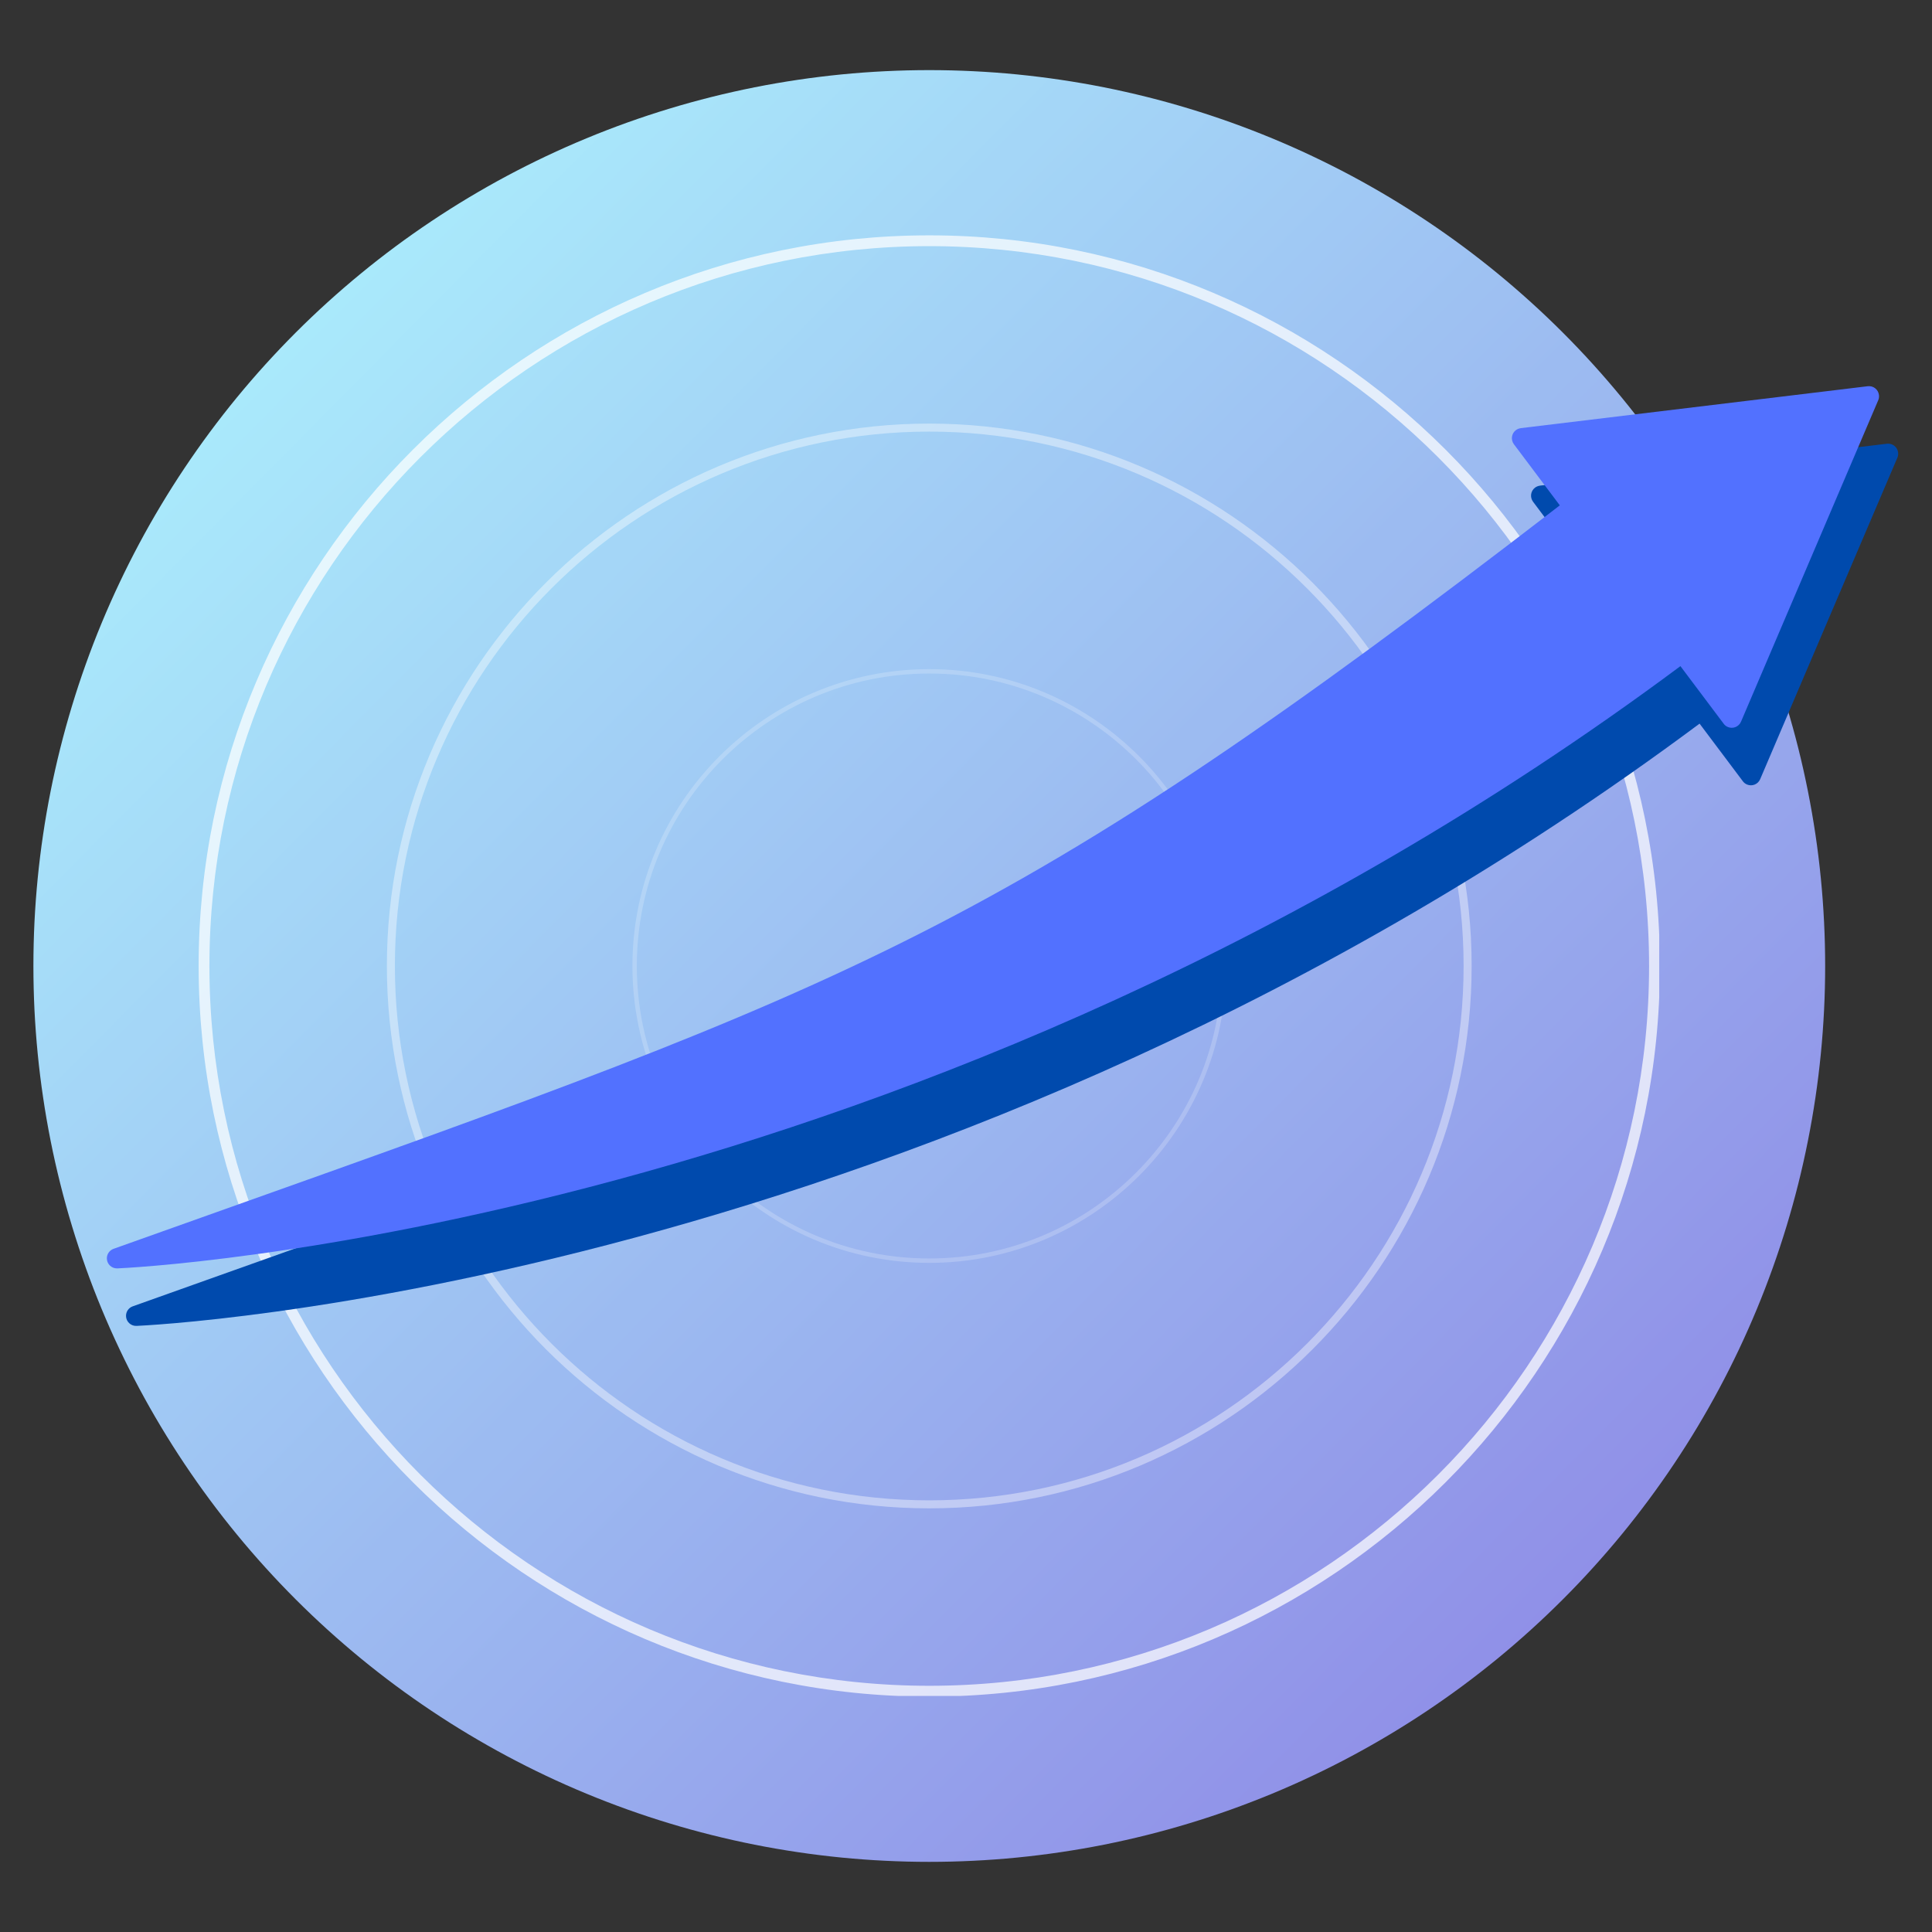 <svg xmlns="http://www.w3.org/2000/svg" xmlns:xlink="http://www.w3.org/1999/xlink" width="500" zoomAndPan="magnify" viewBox="0 0 375 375" height="500" preserveAspectRatio="xMidYMid meet" version="1.0"><rect x="0" y="0" width="375" height="375" fill="#333333" stroke="none"/><defs><filter x="0%" y="0%" width="100%" height="100%" id="7ccd55ac0b"><feColorMatrix values="0 0 0 0 1 0 0 0 0 1 0 0 0 0 1 0 0 0 1 0" color-interpolation-filters="sRGB"/></filter><clipPath id="243c115927"><path d="M 6.484 13.609 L 354.484 13.609 L 354.484 361.609 L 6.484 361.609 Z M 6.484 13.609 " clip-rule="nonzero"/></clipPath><clipPath id="3972eb4339"><path d="M 354.262 187.5 C 354.262 190.344 354.191 193.188 354.051 196.031 C 353.91 198.875 353.703 201.711 353.422 204.543 C 353.145 207.375 352.797 210.199 352.379 213.012 C 351.961 215.828 351.473 218.633 350.918 221.422 C 350.363 224.215 349.742 226.988 349.051 229.75 C 348.359 232.512 347.598 235.254 346.773 237.977 C 345.945 240.699 345.055 243.398 344.094 246.078 C 343.137 248.758 342.113 251.414 341.023 254.043 C 339.934 256.672 338.781 259.273 337.566 261.844 C 336.348 264.418 335.07 266.961 333.727 269.469 C 332.387 271.98 330.984 274.453 329.52 276.895 C 328.059 279.336 326.535 281.738 324.953 284.105 C 323.375 286.473 321.734 288.797 320.039 291.082 C 318.344 293.371 316.594 295.613 314.789 297.812 C 312.984 300.012 311.125 302.168 309.215 304.273 C 307.305 306.383 305.344 308.445 303.328 310.457 C 301.316 312.469 299.258 314.43 297.148 316.34 C 295.039 318.254 292.887 320.109 290.688 321.918 C 288.484 323.723 286.242 325.473 283.957 327.168 C 281.672 328.863 279.344 330.5 276.98 332.082 C 274.613 333.664 272.211 335.184 269.77 336.648 C 267.328 338.109 264.852 339.512 262.344 340.855 C 259.832 342.195 257.293 343.477 254.719 344.691 C 252.145 345.91 249.547 347.062 246.918 348.152 C 244.285 349.238 241.633 350.262 238.953 351.223 C 236.273 352.18 233.574 353.074 230.848 353.898 C 228.125 354.727 225.383 355.484 222.625 356.176 C 219.863 356.867 217.086 357.492 214.297 358.047 C 211.504 358.602 208.703 359.086 205.887 359.504 C 203.07 359.922 200.246 360.27 197.414 360.551 C 194.582 360.828 191.746 361.039 188.902 361.176 C 186.062 361.316 183.219 361.387 180.371 361.387 C 177.527 361.387 174.684 361.316 171.84 361.176 C 168.996 361.039 166.16 360.828 163.328 360.551 C 160.496 360.27 157.672 359.922 154.855 359.504 C 152.043 359.086 149.238 358.602 146.449 358.047 C 143.656 357.492 140.883 356.867 138.121 356.176 C 135.359 355.484 132.617 354.727 129.895 353.898 C 127.172 353.074 124.469 352.18 121.789 351.223 C 119.109 350.262 116.457 349.238 113.828 348.152 C 111.199 347.062 108.598 345.91 106.023 344.691 C 103.453 343.477 100.91 342.195 98.402 340.855 C 95.891 339.512 93.418 338.109 90.977 336.648 C 88.535 335.184 86.129 333.664 83.766 332.082 C 81.398 330.5 79.074 328.863 76.785 327.168 C 74.5 325.473 72.258 323.723 70.059 321.918 C 67.859 320.109 65.703 318.254 63.594 316.34 C 61.488 314.43 59.426 312.469 57.414 310.457 C 55.402 308.445 53.441 306.383 51.527 304.273 C 49.617 302.168 47.758 300.012 45.953 297.812 C 44.148 295.613 42.398 293.371 40.703 291.082 C 39.008 288.797 37.371 286.473 35.789 284.105 C 34.207 281.738 32.688 279.336 31.223 276.895 C 29.758 274.453 28.355 271.98 27.016 269.469 C 25.676 266.961 24.395 264.418 23.18 261.844 C 21.961 259.273 20.809 256.672 19.719 254.043 C 18.629 251.414 17.605 248.758 16.648 246.078 C 15.688 243.398 14.797 240.699 13.973 237.977 C 13.145 235.254 12.387 232.512 11.695 229.75 C 11.004 226.988 10.379 224.215 9.824 221.422 C 9.27 218.633 8.781 215.828 8.367 213.012 C 7.949 210.199 7.598 207.375 7.32 204.543 C 7.043 201.711 6.832 198.875 6.691 196.031 C 6.555 193.188 6.484 190.344 6.484 187.5 C 6.484 184.652 6.555 181.809 6.691 178.965 C 6.832 176.125 7.043 173.285 7.32 170.453 C 7.598 167.621 7.949 164.797 8.367 161.984 C 8.781 159.168 9.27 156.367 9.824 153.574 C 10.379 150.785 11.004 148.008 11.695 145.246 C 12.387 142.488 13.145 139.746 13.973 137.02 C 14.797 134.297 15.688 131.598 16.648 128.918 C 17.605 126.238 18.629 123.582 19.719 120.953 C 20.809 118.324 21.961 115.723 23.18 113.152 C 24.395 110.578 25.676 108.039 27.016 105.527 C 28.355 103.02 29.758 100.543 31.223 98.102 C 32.688 95.66 34.207 93.258 35.789 90.891 C 37.371 88.523 39.008 86.199 40.703 83.914 C 42.398 81.629 44.148 79.383 45.953 77.184 C 47.758 74.984 49.617 72.832 51.527 70.723 C 53.441 68.613 55.402 66.555 57.414 64.539 C 59.426 62.527 61.488 60.566 63.594 58.656 C 65.703 56.746 67.859 54.887 70.059 53.082 C 72.258 51.273 74.5 49.523 76.785 47.828 C 79.074 46.133 81.398 44.496 83.766 42.914 C 86.129 41.336 88.535 39.812 90.977 38.348 C 93.418 36.887 95.891 35.484 98.402 34.141 C 100.91 32.801 103.453 31.523 106.023 30.305 C 108.598 29.09 111.199 27.934 113.828 26.848 C 116.457 25.758 119.109 24.734 121.789 23.773 C 124.469 22.816 127.172 21.922 129.895 21.098 C 132.617 20.27 135.359 19.512 138.121 18.82 C 140.883 18.129 143.656 17.508 146.449 16.949 C 149.238 16.395 152.043 15.91 154.855 15.492 C 157.672 15.074 160.496 14.727 163.328 14.445 C 166.16 14.168 168.996 13.957 171.84 13.82 C 174.684 13.68 177.527 13.609 180.371 13.609 C 183.219 13.609 186.062 13.68 188.902 13.82 C 191.746 13.957 194.582 14.168 197.414 14.445 C 200.246 14.727 203.07 15.074 205.887 15.492 C 208.703 15.91 211.504 16.395 214.297 16.949 C 217.086 17.508 219.863 18.129 222.625 18.82 C 225.383 19.512 228.125 20.27 230.848 21.098 C 233.574 21.922 236.273 22.816 238.953 23.773 C 241.633 24.734 244.285 25.758 246.918 26.848 C 249.547 27.934 252.145 29.09 254.719 30.305 C 257.293 31.523 259.832 32.801 262.344 34.141 C 264.852 35.484 267.328 36.887 269.77 38.348 C 272.211 39.812 274.613 41.336 276.98 42.914 C 279.344 44.496 281.672 46.133 283.957 47.828 C 286.242 49.523 288.484 51.273 290.688 53.082 C 292.887 54.887 295.039 56.746 297.148 58.656 C 299.258 60.566 301.316 62.527 303.328 64.539 C 305.344 66.555 307.305 68.613 309.215 70.723 C 311.125 72.832 312.984 74.984 314.789 77.184 C 316.594 79.383 318.344 81.629 320.039 83.914 C 321.734 86.199 323.375 88.523 324.953 90.891 C 326.535 93.258 328.059 95.66 329.52 98.102 C 330.984 100.543 332.387 103.02 333.727 105.527 C 335.07 108.039 336.348 110.578 337.566 113.152 C 338.781 115.723 339.934 118.324 341.023 120.953 C 342.113 123.582 343.137 126.238 344.094 128.918 C 345.055 131.598 345.945 134.297 346.773 137.02 C 347.598 139.746 348.359 142.488 349.051 145.246 C 349.742 148.008 350.363 150.785 350.918 153.574 C 351.473 156.367 351.961 159.168 352.379 161.984 C 352.797 164.797 353.145 167.621 353.422 170.453 C 353.703 173.285 353.91 176.125 354.051 178.965 C 354.191 181.809 354.262 184.652 354.262 187.5 Z M 354.262 187.5 " clip-rule="nonzero"/></clipPath><linearGradient x1="0" gradientTransform="matrix(347.777, 0, 0, 347.777, 6.483, 13.61)" y1="0" x2="1.005" gradientUnits="userSpaceOnUse" y2="0.995" id="4eed88e5ba"><stop stop-opacity="1" stop-color="rgb(68.599%, 98.799%, 99.998%)" offset="0"/><stop stop-opacity="1" stop-color="rgb(68.542%, 98.604%, 99.956%)" offset="0.008"/><stop stop-opacity="1" stop-color="rgb(68.431%, 98.213%, 99.872%)" offset="0.016"/><stop stop-opacity="1" stop-color="rgb(68.318%, 97.823%, 99.786%)" offset="0.023"/><stop stop-opacity="1" stop-color="rgb(68.207%, 97.432%, 99.702%)" offset="0.031"/><stop stop-opacity="1" stop-color="rgb(68.095%, 97.041%, 99.617%)" offset="0.039"/><stop stop-opacity="1" stop-color="rgb(67.982%, 96.651%, 99.532%)" offset="0.047"/><stop stop-opacity="1" stop-color="rgb(67.871%, 96.26%, 99.448%)" offset="0.055"/><stop stop-opacity="1" stop-color="rgb(67.76%, 95.869%, 99.362%)" offset="0.062"/><stop stop-opacity="1" stop-color="rgb(67.647%, 95.479%, 99.277%)" offset="0.07"/><stop stop-opacity="1" stop-color="rgb(67.535%, 95.088%, 99.193%)" offset="0.078"/><stop stop-opacity="1" stop-color="rgb(67.424%, 94.698%, 99.107%)" offset="0.086"/><stop stop-opacity="1" stop-color="rgb(67.311%, 94.307%, 99.022%)" offset="0.094"/><stop stop-opacity="1" stop-color="rgb(67.2%, 93.916%, 98.938%)" offset="0.102"/><stop stop-opacity="1" stop-color="rgb(67.087%, 93.526%, 98.853%)" offset="0.109"/><stop stop-opacity="1" stop-color="rgb(66.975%, 93.135%, 98.767%)" offset="0.117"/><stop stop-opacity="1" stop-color="rgb(66.864%, 92.744%, 98.683%)" offset="0.125"/><stop stop-opacity="1" stop-color="rgb(66.751%, 92.354%, 98.598%)" offset="0.133"/><stop stop-opacity="1" stop-color="rgb(66.64%, 91.963%, 98.512%)" offset="0.141"/><stop stop-opacity="1" stop-color="rgb(66.528%, 91.573%, 98.428%)" offset="0.148"/><stop stop-opacity="1" stop-color="rgb(66.415%, 91.182%, 98.343%)" offset="0.156"/><stop stop-opacity="1" stop-color="rgb(66.304%, 90.791%, 98.257%)" offset="0.164"/><stop stop-opacity="1" stop-color="rgb(66.193%, 90.401%, 98.174%)" offset="0.172"/><stop stop-opacity="1" stop-color="rgb(66.08%, 90.01%, 98.088%)" offset="0.18"/><stop stop-opacity="1" stop-color="rgb(65.968%, 89.619%, 98.003%)" offset="0.188"/><stop stop-opacity="1" stop-color="rgb(65.855%, 89.229%, 97.919%)" offset="0.195"/><stop stop-opacity="1" stop-color="rgb(65.744%, 88.838%, 97.833%)" offset="0.203"/><stop stop-opacity="1" stop-color="rgb(65.633%, 88.448%, 97.748%)" offset="0.211"/><stop stop-opacity="1" stop-color="rgb(65.52%, 88.057%, 97.664%)" offset="0.219"/><stop stop-opacity="1" stop-color="rgb(65.408%, 87.666%, 97.578%)" offset="0.227"/><stop stop-opacity="1" stop-color="rgb(65.297%, 87.276%, 97.493%)" offset="0.234"/><stop stop-opacity="1" stop-color="rgb(65.184%, 86.885%, 97.409%)" offset="0.242"/><stop stop-opacity="1" stop-color="rgb(65.073%, 86.494%, 97.324%)" offset="0.25"/><stop stop-opacity="1" stop-color="rgb(64.961%, 86.104%, 97.24%)" offset="0.258"/><stop stop-opacity="1" stop-color="rgb(64.848%, 85.713%, 97.154%)" offset="0.266"/><stop stop-opacity="1" stop-color="rgb(64.737%, 85.323%, 97.069%)" offset="0.273"/><stop stop-opacity="1" stop-color="rgb(64.624%, 84.932%, 96.985%)" offset="0.281"/><stop stop-opacity="1" stop-color="rgb(64.513%, 84.541%, 96.899%)" offset="0.289"/><stop stop-opacity="1" stop-color="rgb(64.401%, 84.149%, 96.814%)" offset="0.293"/><stop stop-opacity="1" stop-color="rgb(64.345%, 83.954%, 96.773%)" offset="0.297"/><stop stop-opacity="1" stop-color="rgb(64.288%, 83.759%, 96.73%)" offset="0.305"/><stop stop-opacity="1" stop-color="rgb(64.177%, 83.368%, 96.645%)" offset="0.312"/><stop stop-opacity="1" stop-color="rgb(64.066%, 82.977%, 96.559%)" offset="0.32"/><stop stop-opacity="1" stop-color="rgb(63.953%, 82.587%, 96.475%)" offset="0.328"/><stop stop-opacity="1" stop-color="rgb(63.841%, 82.196%, 96.39%)" offset="0.336"/><stop stop-opacity="1" stop-color="rgb(63.73%, 81.805%, 96.304%)" offset="0.344"/><stop stop-opacity="1" stop-color="rgb(63.617%, 81.415%, 96.22%)" offset="0.352"/><stop stop-opacity="1" stop-color="rgb(63.506%, 81.024%, 96.135%)" offset="0.359"/><stop stop-opacity="1" stop-color="rgb(63.393%, 80.634%, 96.049%)" offset="0.367"/><stop stop-opacity="1" stop-color="rgb(63.281%, 80.243%, 95.966%)" offset="0.375"/><stop stop-opacity="1" stop-color="rgb(63.17%, 79.852%, 95.88%)" offset="0.383"/><stop stop-opacity="1" stop-color="rgb(63.057%, 79.462%, 95.795%)" offset="0.391"/><stop stop-opacity="1" stop-color="rgb(62.946%, 79.071%, 95.711%)" offset="0.398"/><stop stop-opacity="1" stop-color="rgb(62.834%, 78.68%, 95.625%)" offset="0.406"/><stop stop-opacity="1" stop-color="rgb(62.721%, 78.29%, 95.54%)" offset="0.414"/><stop stop-opacity="1" stop-color="rgb(62.61%, 77.899%, 95.456%)" offset="0.422"/><stop stop-opacity="1" stop-color="rgb(62.498%, 77.509%, 95.37%)" offset="0.43"/><stop stop-opacity="1" stop-color="rgb(62.386%, 77.118%, 95.285%)" offset="0.438"/><stop stop-opacity="1" stop-color="rgb(62.274%, 76.727%, 95.201%)" offset="0.445"/><stop stop-opacity="1" stop-color="rgb(62.161%, 76.337%, 95.116%)" offset="0.453"/><stop stop-opacity="1" stop-color="rgb(62.05%, 75.946%, 95.03%)" offset="0.461"/><stop stop-opacity="1" stop-color="rgb(61.938%, 75.555%, 94.946%)" offset="0.469"/><stop stop-opacity="1" stop-color="rgb(61.826%, 75.165%, 94.861%)" offset="0.477"/><stop stop-opacity="1" stop-color="rgb(61.714%, 74.774%, 94.777%)" offset="0.484"/><stop stop-opacity="1" stop-color="rgb(61.603%, 74.384%, 94.691%)" offset="0.492"/><stop stop-opacity="1" stop-color="rgb(61.49%, 73.993%, 94.606%)" offset="0.498"/><stop stop-opacity="1" stop-color="rgb(61.435%, 73.798%, 94.565%)" offset="0.5"/><stop stop-opacity="1" stop-color="rgb(61.378%, 73.602%, 94.522%)" offset="0.502"/><stop stop-opacity="1" stop-color="rgb(61.324%, 73.407%, 94.479%)" offset="0.508"/><stop stop-opacity="1" stop-color="rgb(61.267%, 73.212%, 94.437%)" offset="0.516"/><stop stop-opacity="1" stop-color="rgb(61.154%, 72.821%, 94.351%)" offset="0.523"/><stop stop-opacity="1" stop-color="rgb(61.043%, 72.43%, 94.267%)" offset="0.531"/><stop stop-opacity="1" stop-color="rgb(60.93%, 72.04%, 94.182%)" offset="0.539"/><stop stop-opacity="1" stop-color="rgb(60.818%, 71.649%, 94.096%)" offset="0.547"/><stop stop-opacity="1" stop-color="rgb(60.707%, 71.259%, 94.012%)" offset="0.555"/><stop stop-opacity="1" stop-color="rgb(60.594%, 70.868%, 93.927%)" offset="0.562"/><stop stop-opacity="1" stop-color="rgb(60.483%, 70.477%, 93.842%)" offset="0.57"/><stop stop-opacity="1" stop-color="rgb(60.371%, 70.087%, 93.758%)" offset="0.578"/><stop stop-opacity="1" stop-color="rgb(60.258%, 69.696%, 93.672%)" offset="0.586"/><stop stop-opacity="1" stop-color="rgb(60.147%, 69.305%, 93.587%)" offset="0.594"/><stop stop-opacity="1" stop-color="rgb(60.036%, 68.915%, 93.503%)" offset="0.602"/><stop stop-opacity="1" stop-color="rgb(59.923%, 68.524%, 93.417%)" offset="0.609"/><stop stop-opacity="1" stop-color="rgb(59.811%, 68.134%, 93.332%)" offset="0.617"/><stop stop-opacity="1" stop-color="rgb(59.698%, 67.743%, 93.248%)" offset="0.625"/><stop stop-opacity="1" stop-color="rgb(59.587%, 67.352%, 93.163%)" offset="0.633"/><stop stop-opacity="1" stop-color="rgb(59.476%, 66.962%, 93.077%)" offset="0.641"/><stop stop-opacity="1" stop-color="rgb(59.363%, 66.571%, 92.993%)" offset="0.648"/><stop stop-opacity="1" stop-color="rgb(59.251%, 66.18%, 92.908%)" offset="0.656"/><stop stop-opacity="1" stop-color="rgb(59.14%, 65.79%, 92.822%)" offset="0.664"/><stop stop-opacity="1" stop-color="rgb(59.027%, 65.399%, 92.738%)" offset="0.672"/><stop stop-opacity="1" stop-color="rgb(58.916%, 65.009%, 92.653%)" offset="0.68"/><stop stop-opacity="1" stop-color="rgb(58.804%, 64.618%, 92.567%)" offset="0.688"/><stop stop-opacity="1" stop-color="rgb(58.691%, 64.227%, 92.484%)" offset="0.695"/><stop stop-opacity="1" stop-color="rgb(58.58%, 63.837%, 92.398%)" offset="0.703"/><stop stop-opacity="1" stop-color="rgb(58.467%, 63.446%, 92.314%)" offset="0.711"/><stop stop-opacity="1" stop-color="rgb(58.356%, 63.055%, 92.229%)" offset="0.719"/><stop stop-opacity="1" stop-color="rgb(58.244%, 62.665%, 92.143%)" offset="0.727"/><stop stop-opacity="1" stop-color="rgb(58.131%, 62.274%, 92.059%)" offset="0.734"/><stop stop-opacity="1" stop-color="rgb(58.02%, 61.884%, 91.974%)" offset="0.742"/><stop stop-opacity="1" stop-color="rgb(57.909%, 61.493%, 91.888%)" offset="0.75"/><stop stop-opacity="1" stop-color="rgb(57.796%, 61.102%, 91.805%)" offset="0.758"/><stop stop-opacity="1" stop-color="rgb(57.684%, 60.712%, 91.719%)" offset="0.766"/><stop stop-opacity="1" stop-color="rgb(57.573%, 60.321%, 91.634%)" offset="0.773"/><stop stop-opacity="1" stop-color="rgb(57.46%, 59.93%, 91.55%)" offset="0.781"/><stop stop-opacity="1" stop-color="rgb(57.349%, 59.54%, 91.464%)" offset="0.789"/><stop stop-opacity="1" stop-color="rgb(57.236%, 59.149%, 91.379%)" offset="0.797"/><stop stop-opacity="1" stop-color="rgb(57.124%, 58.757%, 91.295%)" offset="0.801"/><stop stop-opacity="1" stop-color="rgb(57.069%, 58.562%, 91.252%)" offset="0.805"/><stop stop-opacity="1" stop-color="rgb(57.013%, 58.366%, 91.209%)" offset="0.812"/><stop stop-opacity="1" stop-color="rgb(56.9%, 57.976%, 91.124%)" offset="0.82"/><stop stop-opacity="1" stop-color="rgb(56.789%, 57.585%, 91.04%)" offset="0.828"/><stop stop-opacity="1" stop-color="rgb(56.677%, 57.195%, 90.955%)" offset="0.836"/><stop stop-opacity="1" stop-color="rgb(56.564%, 56.804%, 90.869%)" offset="0.844"/><stop stop-opacity="1" stop-color="rgb(56.453%, 56.413%, 90.785%)" offset="0.852"/><stop stop-opacity="1" stop-color="rgb(56.342%, 56.023%, 90.7%)" offset="0.859"/><stop stop-opacity="1" stop-color="rgb(56.229%, 55.632%, 90.614%)" offset="0.867"/><stop stop-opacity="1" stop-color="rgb(56.117%, 55.241%, 90.53%)" offset="0.875"/><stop stop-opacity="1" stop-color="rgb(56.004%, 54.851%, 90.445%)" offset="0.883"/><stop stop-opacity="1" stop-color="rgb(55.893%, 54.46%, 90.359%)" offset="0.891"/><stop stop-opacity="1" stop-color="rgb(55.782%, 54.07%, 90.276%)" offset="0.898"/><stop stop-opacity="1" stop-color="rgb(55.669%, 53.679%, 90.19%)" offset="0.906"/><stop stop-opacity="1" stop-color="rgb(55.557%, 53.288%, 90.105%)" offset="0.914"/><stop stop-opacity="1" stop-color="rgb(55.446%, 52.898%, 90.021%)" offset="0.922"/><stop stop-opacity="1" stop-color="rgb(55.333%, 52.507%, 89.935%)" offset="0.93"/><stop stop-opacity="1" stop-color="rgb(55.222%, 52.116%, 89.85%)" offset="0.938"/><stop stop-opacity="1" stop-color="rgb(55.11%, 51.726%, 89.766%)" offset="0.945"/><stop stop-opacity="1" stop-color="rgb(54.997%, 51.335%, 89.68%)" offset="0.953"/><stop stop-opacity="1" stop-color="rgb(54.886%, 50.945%, 89.597%)" offset="0.961"/><stop stop-opacity="1" stop-color="rgb(54.773%, 50.554%, 89.511%)" offset="0.969"/><stop stop-opacity="1" stop-color="rgb(54.662%, 50.163%, 89.426%)" offset="0.977"/><stop stop-opacity="1" stop-color="rgb(54.55%, 49.773%, 89.342%)" offset="0.984"/><stop stop-opacity="1" stop-color="rgb(54.437%, 49.382%, 89.256%)" offset="0.992"/><stop stop-opacity="1" stop-color="rgb(54.326%, 48.991%, 89.171%)" offset="1"/></linearGradient><mask id="0ffe4ad1da"><g filter="url(#7ccd55ac0b)"><rect x="-37.5" width="450" fill="#000000" y="-37.5" height="450" fill-opacity="0.72"/></g></mask><clipPath id="6c914885c9"><path d="M 0.555 0.68 L 284.055 0.68 L 284.055 284.18 L 0.555 284.18 Z M 0.555 0.68 " clip-rule="nonzero"/></clipPath><clipPath id="fd28a46fcf"><rect x="0" width="285" y="0" height="285"/></clipPath><mask id="af4ff6c4df"><g filter="url(#7ccd55ac0b)"><rect x="-37.5" width="450" fill="#000000" y="-37.5" height="450" fill-opacity="0.4"/></g></mask><clipPath id="307d8e5c7d"><path d="M 1.094 0.219 L 211.84 0.219 L 211.84 210.801 L 1.094 210.801 Z M 1.094 0.219 " clip-rule="nonzero"/></clipPath><clipPath id="c83c044947"><rect x="0" width="212" y="0" height="211"/></clipPath><mask id="4828e3a83a"><g filter="url(#7ccd55ac0b)"><rect x="-37.5" width="450" fill="#000000" y="-37.5" height="450" fill-opacity="0.2"/></g></mask><clipPath id="0dec844a48"><path d="M 0.754 0.879 L 116 0.879 L 116 116.281 L 0.754 116.281 Z M 0.754 0.879 " clip-rule="nonzero"/></clipPath><clipPath id="2576639a28"><rect x="0" width="117" y="0" height="117"/></clipPath><clipPath id="1b801ed539"><path d="M 24 86 L 368.738 86 L 368.738 257.75 L 24 257.75 Z M 24 86 " clip-rule="nonzero"/></clipPath><clipPath id="b7bdb9c8ea"><path d="M 20.738 74.75 L 365 74.75 L 365 247 L 20.738 247 Z M 20.738 74.75 " clip-rule="nonzero"/></clipPath></defs><g clip-path="url(#243c115927)"><g clip-path="url(#3972eb4339)"><path fill="url(#4eed88e5ba)" d="M 6.484 13.609 L 6.484 361.387 L 354.262 361.387 L 354.262 13.609 Z M 6.484 13.609 " fill-rule="nonzero"/></g></g><g mask="url(#0ffe4ad1da)"><g transform="matrix(1, 0, 0, 1, 38, 45)"><g clip-path="url(#fd28a46fcf)"><g clip-path="url(#6c914885c9)"><path fill="#ffffff" d="M 142.367 284.309 C 64.195 284.309 0.555 220.668 0.555 142.496 C 0.555 64.32 64.195 0.68 142.367 0.68 C 220.539 0.68 284.184 64.32 284.184 142.496 C 284.184 220.668 220.539 284.309 142.367 284.309 Z M 142.367 2.777 C 65.312 2.777 2.648 65.438 2.648 142.496 C 2.648 219.551 65.312 282.211 142.367 282.211 C 219.422 282.211 282.086 219.551 282.086 142.496 C 282.086 65.438 219.422 2.777 142.367 2.777 Z M 142.367 2.777 " fill-opacity="1" fill-rule="nonzero"/></g></g></g></g><g mask="url(#af4ff6c4df)"><g transform="matrix(1, 0, 0, 1, 74, 82)"><g clip-path="url(#c83c044947)"><g clip-path="url(#307d8e5c7d)"><path fill="#ffffff" d="M 106.367 210.77 C 48.336 210.77 1.094 163.527 1.094 105.496 C 1.094 47.465 48.336 0.219 106.367 0.219 C 164.398 0.219 211.645 47.465 211.645 105.496 C 211.645 163.527 164.398 210.77 106.367 210.77 Z M 106.367 1.773 C 49.168 1.773 2.648 48.293 2.648 105.496 C 2.648 162.695 49.168 209.215 106.367 209.215 C 163.57 209.215 210.086 162.695 210.086 105.496 C 210.086 48.293 163.57 1.773 106.367 1.773 Z M 106.367 1.773 " fill-opacity="1" fill-rule="nonzero"/></g></g></g></g><g mask="url(#4828e3a83a)"><g transform="matrix(1, 0, 0, 1, 122, 129)"><g clip-path="url(#2576639a28)"><g clip-path="url(#0dec844a48)"><path fill="#ffffff" d="M 58.375 116.121 C 26.609 116.121 0.754 90.262 0.754 58.5 C 0.754 26.738 26.609 0.879 58.375 0.879 C 90.137 0.879 115.996 26.738 115.996 58.5 C 115.996 90.262 90.137 116.121 58.375 116.121 Z M 58.375 1.73 C 27.066 1.73 1.605 27.191 1.605 58.5 C 1.605 89.809 27.066 115.27 58.375 115.27 C 89.684 115.27 115.145 89.809 115.145 58.5 C 115.145 27.191 89.684 1.73 58.375 1.73 Z M 58.375 1.73 " fill-opacity="1" fill-rule="nonzero"/></g></g></g></g><g clip-path="url(#1b801ed539)"><path fill="#004aad" d="M 329.887 140.457 C 181.836 250.637 28.262 257.273 26.508 257.355 L 26.449 257.355 C 25.391 257.379 24.5 256.543 24.461 255.477 C 24.426 254.602 24.973 253.836 25.762 253.559 C 32.109 251.293 38.23 249.117 44.133 247.012 C 170.453 202.082 199.418 191.766 306.477 109.254 L 297.562 97.383 C 296.922 96.52 297.09 95.301 297.949 94.652 C 298.234 94.438 298.562 94.316 298.895 94.27 L 298.895 94.262 L 366.258 86.125 C 367.332 86 368.301 86.77 368.426 87.844 C 368.469 88.23 368.398 88.609 368.242 88.93 L 341.648 151.238 C 341.223 152.234 340.078 152.695 339.082 152.27 C 338.719 152.117 338.426 151.859 338.223 151.555 Z M 329.887 140.457 " fill-opacity="1" fill-rule="nonzero"/></g><g clip-path="url(#b7bdb9c8ea)"><path fill="#5271ff" d="M 326.168 129.297 C 178.109 239.473 24.543 246.113 22.789 246.195 L 22.73 246.195 C 21.672 246.215 20.781 245.383 20.742 244.316 C 20.707 243.441 21.262 242.672 22.043 242.395 C 28.391 240.133 34.512 237.953 40.414 235.852 C 166.734 190.918 195.699 180.605 302.758 98.09 L 293.844 86.223 C 293.203 85.359 293.371 84.141 294.23 83.488 C 294.516 83.277 294.848 83.152 295.176 83.109 L 295.176 83.102 L 362.539 74.965 C 363.613 74.84 364.582 75.605 364.707 76.68 C 364.75 77.066 364.688 77.449 364.527 77.77 L 337.93 140.078 C 337.504 141.07 336.359 141.531 335.363 141.109 C 335 140.953 334.707 140.699 334.504 140.395 Z M 326.168 129.297 " fill-opacity="1" fill-rule="nonzero"/></g></svg>